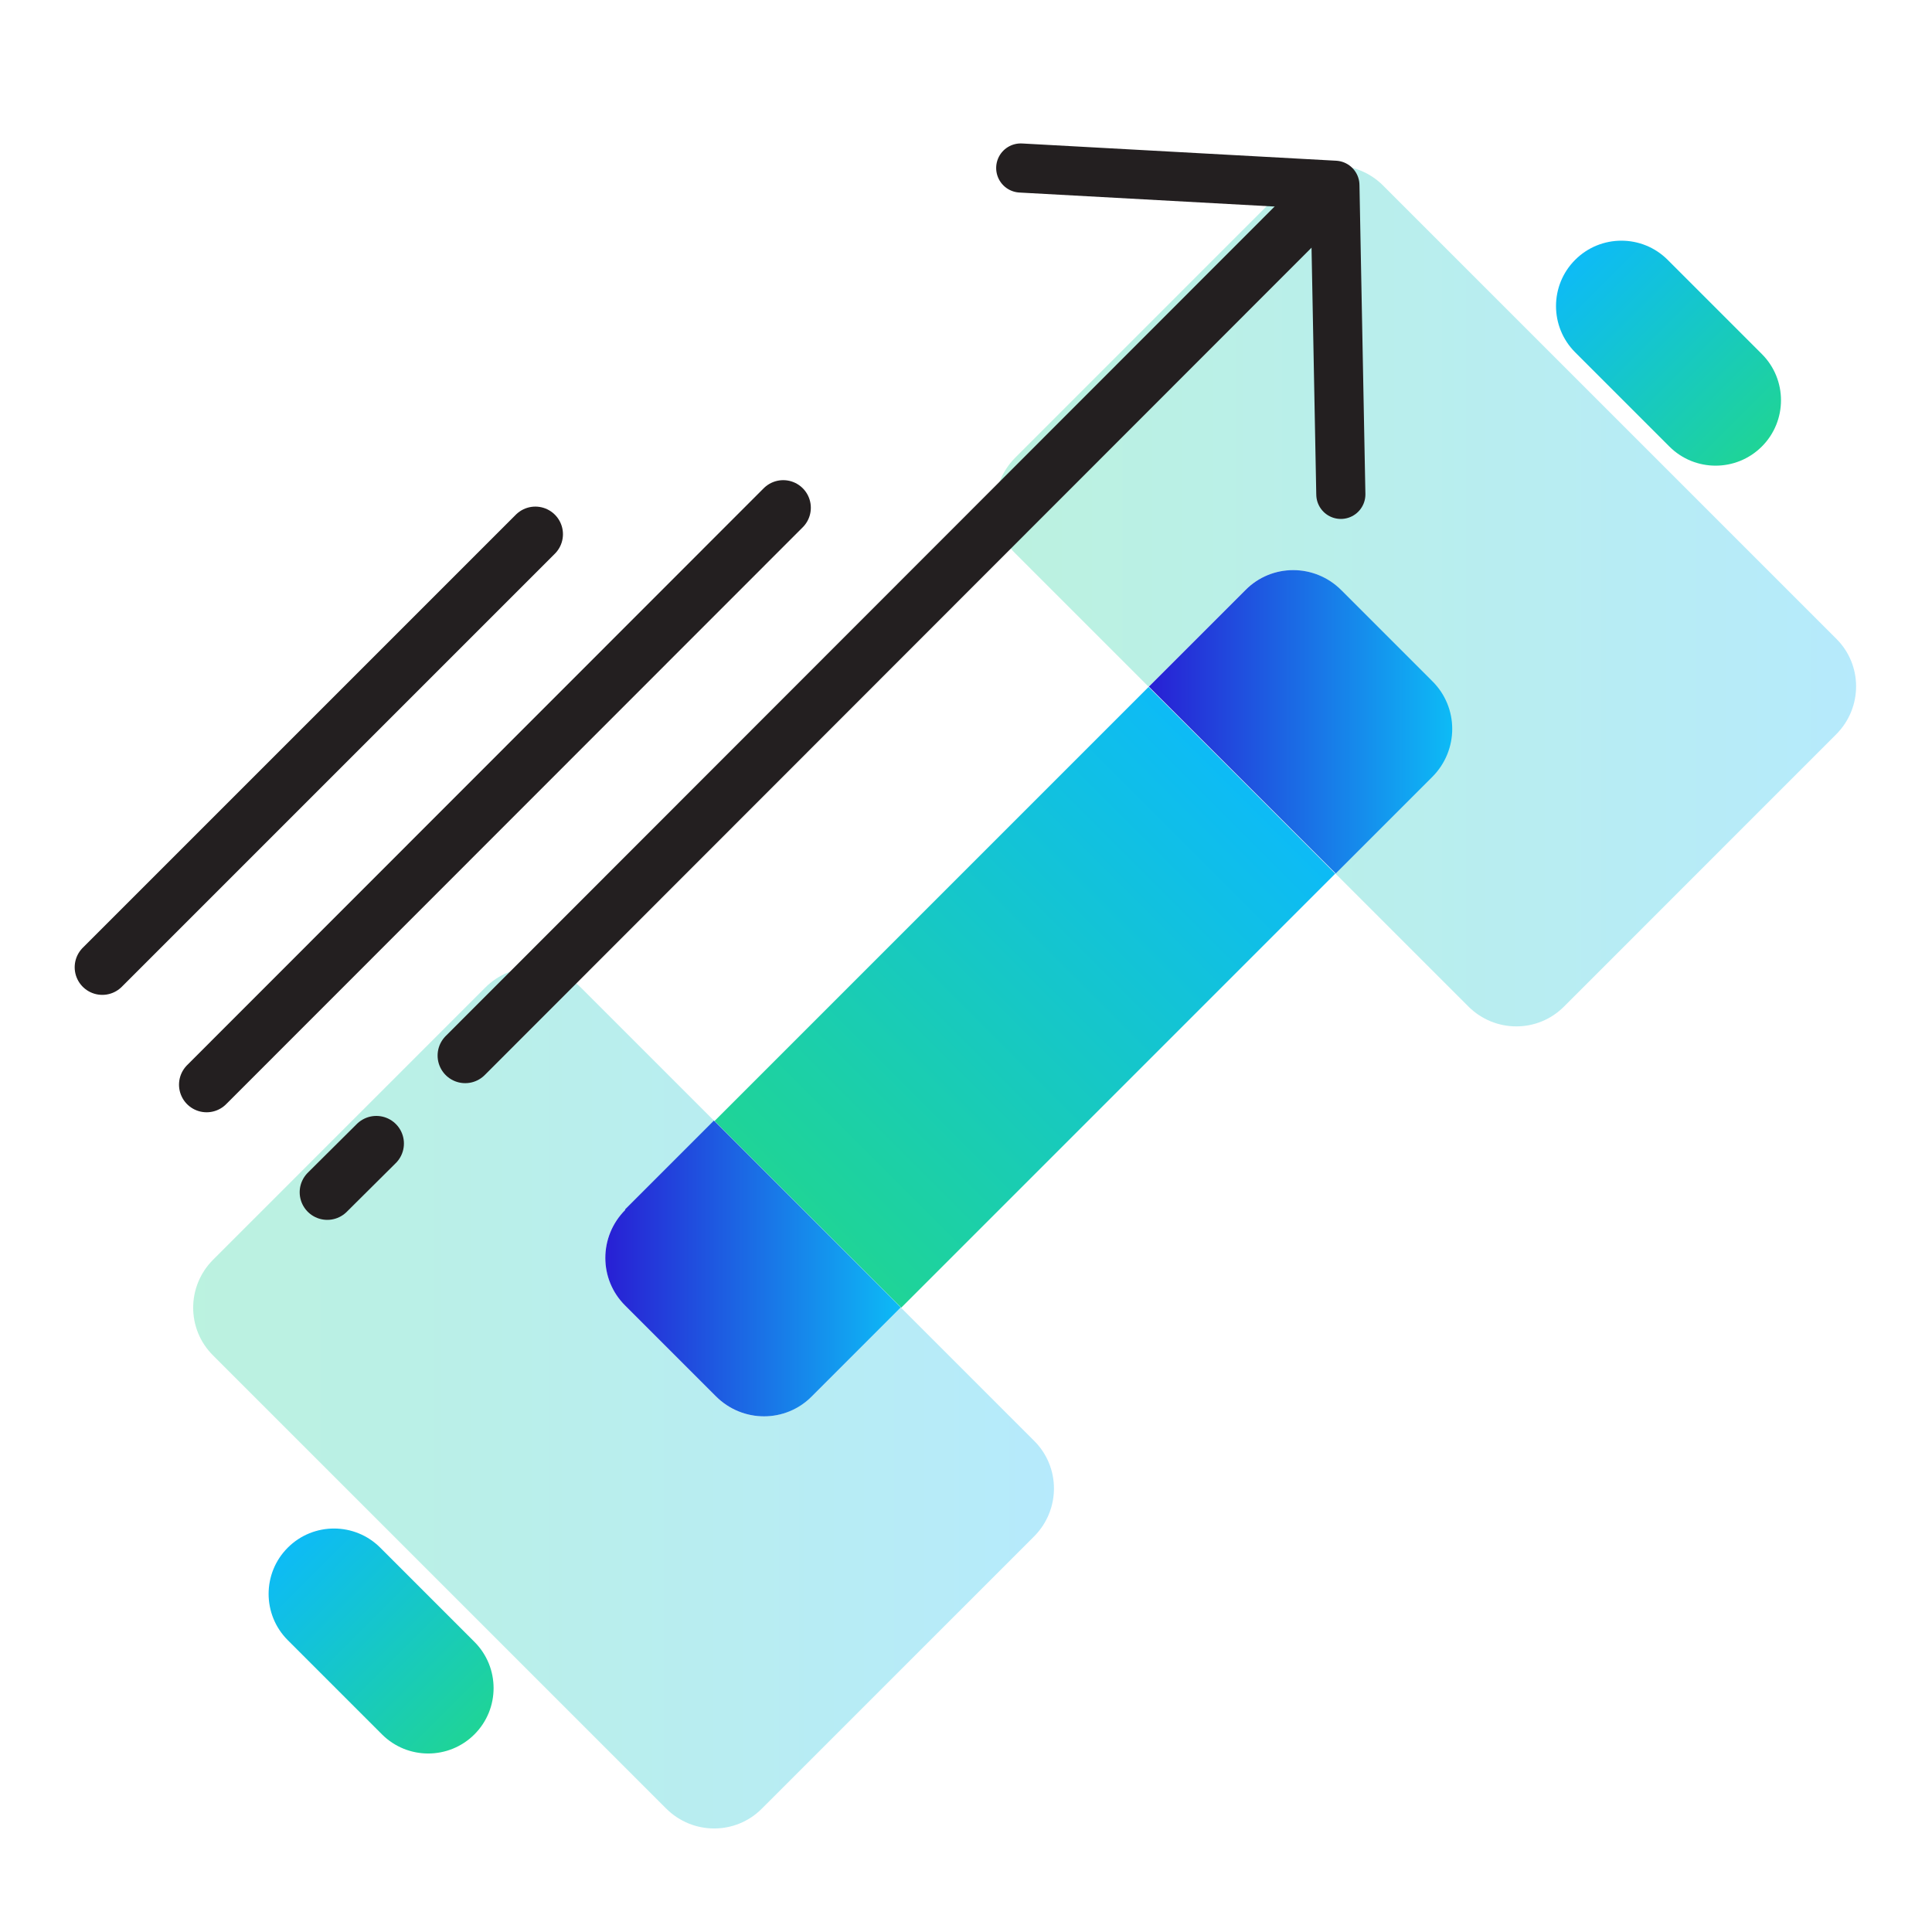 <svg fill="none" height="70" viewBox="0 0 70 70" width="70" xmlns="http://www.w3.org/2000/svg" xmlns:xlink="http://www.w3.org/1999/xlink"><linearGradient id="a"><stop offset="0" stop-color="#1fd497"/><stop offset="1" stop-color="#0dbbf6"/></linearGradient><linearGradient id="b" gradientUnits="userSpaceOnUse" x1="63.834" x2="57.07" xlink:href="#a" y1="16.179" y2="9.415"/><linearGradient id="c" gradientUnits="userSpaceOnUse" x1="17.19" x2="10.425" xlink:href="#a" y1="62.84" y2="56.076"/><linearGradient id="d" gradientUnits="userSpaceOnUse" x1="29.268" x2="44.995" xlink:href="#a" y1="43.997" y2="28.27"/><linearGradient id="e" gradientUnits="userSpaceOnUse" x1="36.062" x2="67.261" xlink:href="#a" y1="6.009" y2="6.009"/><linearGradient id="f"><stop offset="0" stop-color="#281fd4"/><stop offset="1" stop-color="#0dbbf6"/></linearGradient><linearGradient id="g" gradientUnits="userSpaceOnUse" x1="41.619" x2="52.618" xlink:href="#f" y1="26.153" y2="26.153"/><linearGradient id="h" gradientUnits="userSpaceOnUse" x1="7" x2="38.2" xlink:href="#a" y1="35.072" y2="35.072"/><linearGradient id="i" gradientUnits="userSpaceOnUse" x1="21.926" x2="32.636" xlink:href="#f" y1="45.959" y2="45.959"/><clipPath id="j"><path d="m0 0h70v70h-70z"/></clipPath><g clip-path="url(#j)"><path d="m57.071 12.765 3.413 3.413c.925.925 2.426.925 3.351 0 .925-.925.925-2.426 0-3.351l-3.413-3.413c-.925-.925-2.426-.925-3.351 0-.925.925-.925 2.426 0 3.351z" fill="url(#b)"/><path d="m10.426 59.426 3.413 3.413c.925.925 2.426.925 3.351 0s.925-2.426 0-3.351l-3.413-3.413c-.925-.925-2.426-.925-3.351 0-.925.925-.925 2.426 0 3.351z" fill="url(#c)"/><path d="m41.615 24.89-15.727 15.727 6.764 6.764 15.727-15.727z" fill="url(#d)"/><path d="m46.641 6.724-9.854 9.855c-.965.965-.965 2.52 0 3.473l4.827 4.827 3.498-3.498c.965-.965 2.52-.965 3.473 0l3.285 3.285c.965.965.965 2.52 0 3.473l-3.498 3.498 4.827 4.827c.965.965 2.52.965 3.473 0l9.854-9.855c.965-.965.965-2.52 0-3.473l-16.412-16.412c-.965-.965-2.52-.965-3.473 0z" fill="url(#e)" opacity=".3"/><path d="m51.881 24.665-3.285-3.285c-.965-.965-2.52-.965-3.473 0l-3.498 3.498 6.77 6.77 3.498-3.498c.965-.965.965-2.52 0-3.473z" fill="url(#g)"/><path d="m25.941 50.593-3.285-3.285c-.965-.965-.965-2.52 0-3.473l3.222-3.222-4.827-4.827c-.965-.965-2.52-.965-3.473 0l-9.855 9.854c-.965.965-.965 2.52 0 3.473l16.412 16.412c.965.965 2.52.965 3.473 0l9.855-9.854c.965-.965.965-2.52 0-3.473l-4.827-4.827-3.222 3.222c-.965.965-2.52.965-3.473 0z" fill="url(#h)" opacity=".3"/><path d="m22.656 43.835c-.965.965-.965 2.52 0 3.473l3.285 3.285c.965.965 2.52.965 3.473 0l3.222-3.222-6.77-6.77-3.222 3.222z" fill="url(#i)"/><g stroke="#231f20" stroke-linecap="round"><path d="m47.978 7.1-31.123 31.145" stroke-miterlimit="10" stroke-width="2"/><path d="m13.635 41.432-1.777 1.766" stroke-miterlimit="10" stroke-width="2"/><path d="m48.581 17.912-.215-11.2-11.383-.625" stroke-linejoin="round" stroke-width="1.78"/><path d="m28.378 18.397-20.892 20.903" stroke-miterlimit="10" stroke-width="2"/><path d="m19.397 19.355-15.691 15.691" stroke-miterlimit="10" stroke-width="2"/></g></g></svg>